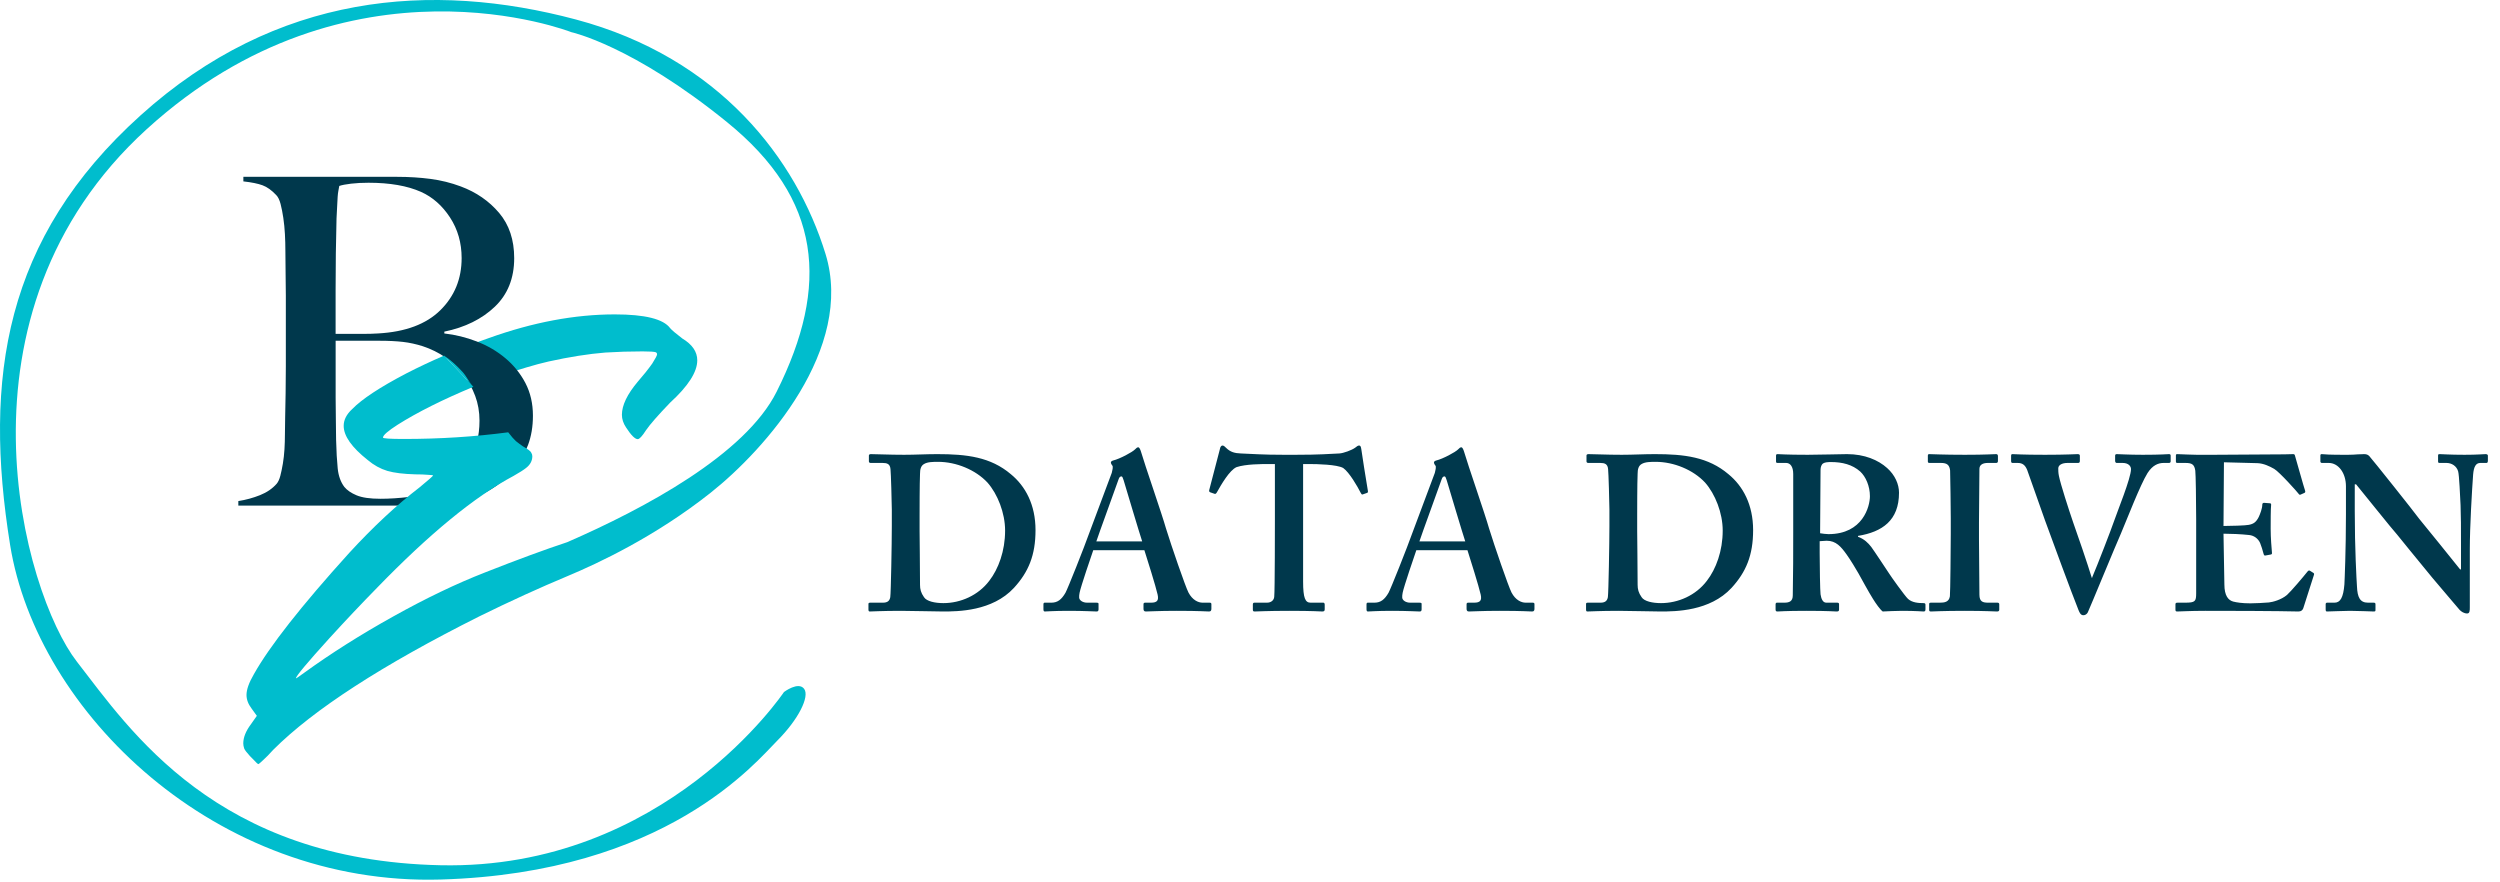 <svg width="397" height="140" viewBox="0 0 397 140" fill="none" xmlns="http://www.w3.org/2000/svg">
<path d="M141.62 83.56V80.9C141.62 79.99 141.48 75.02 141.41 74.495C141.34 73.655 140.85 73.515 140.15 73.515H138.26C138.12 73.515 137.98 73.445 137.98 73.27V72.325C137.98 72.185 138.12 72.115 138.295 72.115C139.31 72.115 141.13 72.22 143.58 72.22C145.33 72.22 147.08 72.115 148.83 72.115C153.52 72.115 157.3 72.57 160.52 75.3C162.83 77.19 164.44 80.13 164.44 84.19C164.44 88.18 163.32 90.84 161.01 93.36C157.58 97.07 152.12 97.105 149.74 97.105C148.41 97.105 144.84 97 143.09 97C140.01 97 138.61 97.105 138.12 97.105C137.98 97.105 137.91 97.035 137.91 96.79V95.915C137.91 95.775 137.98 95.705 138.19 95.705H140.22C140.92 95.705 141.27 95.425 141.375 94.83C141.48 94.13 141.62 86.22 141.62 83.56ZM146.03 81.81V84.33C146.03 84.75 146.1 90.7 146.1 92.87C146.1 93.57 146.24 94.13 146.73 94.83C147.15 95.495 148.48 95.775 149.81 95.775C152.54 95.775 155.34 94.55 157.09 92.24C158.56 90.35 159.61 87.48 159.61 84.26C159.61 81.46 158.42 78.45 156.81 76.63C154.92 74.6 151.84 73.34 148.97 73.34C148.2 73.34 147.29 73.34 146.73 73.69C146.24 73.97 146.1 74.53 146.1 75.23C146.03 76.7 146.03 81.25 146.03 81.81ZM181.728 87.375H173.608C173.328 88.18 171.613 93.185 171.438 94.13C171.368 94.41 171.368 94.69 171.368 94.865C171.368 95.32 171.928 95.705 172.628 95.705H174.098C174.378 95.705 174.448 95.775 174.448 95.88V96.755C174.448 96.965 174.378 97.105 174.168 97.105C173.678 97.105 172.208 97 169.758 97C167.168 97 166.398 97.105 165.908 97.105C165.698 97.105 165.698 96.895 165.698 96.65V95.985C165.698 95.775 165.768 95.705 165.908 95.705H166.958C167.938 95.705 168.568 95.215 169.198 94.13C169.548 93.5 172.068 87.2 173.118 84.26C173.363 83.56 176.198 76 176.548 75.09C176.618 74.74 176.828 74.11 176.618 73.9C176.513 73.795 176.408 73.585 176.408 73.48C176.408 73.34 176.478 73.2 176.758 73.13C177.878 72.85 179.803 71.8 180.223 71.38C180.433 71.17 180.573 71.03 180.748 71.03C180.958 71.03 181.098 71.45 181.168 71.66C181.798 73.83 184.528 81.67 185.158 83.91C185.998 86.64 188.238 93.15 188.728 94.095C189.358 95.285 190.268 95.705 190.968 95.705H192.088C192.298 95.705 192.368 95.775 192.368 95.95V96.685C192.368 96.895 192.298 97.105 192.018 97.105C191.388 97.105 190.688 97 186.838 97C183.898 97 182.708 97.105 181.938 97.105C181.658 97.105 181.588 96.895 181.588 96.685V95.985C181.588 95.775 181.658 95.705 181.868 95.705H182.778C183.758 95.705 184.038 95.355 183.828 94.41C183.548 93.15 182.148 88.67 181.728 87.375ZM174.098 85.975H181.378C181.028 84.96 178.648 76.98 178.438 76.28C178.298 75.86 178.228 75.65 178.088 75.65C177.878 75.65 177.738 75.79 177.633 76.105C177.493 76.56 174.343 85.17 174.098 85.975ZM202.453 82.44V73.69H201.473C200.353 73.69 197.833 73.69 196.363 74.18C195.243 74.67 193.913 76.98 193.248 78.17C193.143 78.345 193.038 78.485 192.863 78.415L192.163 78.17C192.023 78.1 191.988 77.995 192.023 77.82C192.373 76.49 193.563 71.87 193.703 71.38C193.773 70.89 193.983 70.75 194.123 70.75C194.333 70.75 194.473 70.89 194.683 71.1C195.383 71.8 196.083 71.975 197.063 72.01C198.953 72.08 200.423 72.22 203.853 72.22H205.743C209.593 72.22 211.063 72.08 212.673 72.01C213.338 71.975 214.668 71.485 215.193 71.1C215.473 70.89 215.613 70.75 215.823 70.75C216.033 70.75 216.103 70.89 216.173 71.31C216.243 71.94 216.943 76.28 217.223 77.96C217.258 78.17 217.188 78.24 217.083 78.275L216.383 78.52C216.243 78.555 216.173 78.45 216.068 78.24C215.578 77.26 214.283 75.02 213.303 74.32C212.323 73.76 209.173 73.69 207.913 73.69H206.933V92.345C206.933 95.005 207.283 95.705 208.123 95.705H210.153C210.293 95.705 210.363 95.845 210.363 96.02V96.755C210.363 96.965 210.293 97.105 210.013 97.105C209.663 97.105 208.543 97 204.763 97C201.193 97 199.723 97.105 199.233 97.105C199.023 97.105 198.953 97.035 198.953 96.79V95.985C198.953 95.775 199.058 95.705 199.198 95.705H201.193C201.893 95.705 202.313 95.285 202.348 94.76C202.453 93.85 202.453 83.14 202.453 82.44ZM233.032 87.375H224.912C224.632 88.18 222.917 93.185 222.742 94.13C222.672 94.41 222.672 94.69 222.672 94.865C222.672 95.32 223.232 95.705 223.932 95.705H225.402C225.682 95.705 225.752 95.775 225.752 95.88V96.755C225.752 96.965 225.682 97.105 225.472 97.105C224.982 97.105 223.512 97 221.062 97C218.472 97 217.702 97.105 217.212 97.105C217.002 97.105 217.002 96.895 217.002 96.65V95.985C217.002 95.775 217.072 95.705 217.212 95.705H218.262C219.242 95.705 219.872 95.215 220.502 94.13C220.852 93.5 223.372 87.2 224.422 84.26C224.667 83.56 227.502 76 227.852 75.09C227.922 74.74 228.132 74.11 227.922 73.9C227.817 73.795 227.712 73.585 227.712 73.48C227.712 73.34 227.782 73.2 228.062 73.13C229.182 72.85 231.107 71.8 231.527 71.38C231.737 71.17 231.877 71.03 232.052 71.03C232.262 71.03 232.402 71.45 232.472 71.66C233.102 73.83 235.832 81.67 236.462 83.91C237.302 86.64 239.542 93.15 240.032 94.095C240.662 95.285 241.572 95.705 242.272 95.705H243.392C243.602 95.705 243.672 95.775 243.672 95.95V96.685C243.672 96.895 243.602 97.105 243.322 97.105C242.692 97.105 241.992 97 238.142 97C235.202 97 234.012 97.105 233.242 97.105C232.962 97.105 232.892 96.895 232.892 96.685V95.985C232.892 95.775 232.962 95.705 233.172 95.705H234.082C235.062 95.705 235.342 95.355 235.132 94.41C234.852 93.15 233.452 88.67 233.032 87.375ZM225.402 85.975H232.682C232.332 84.96 229.952 76.98 229.742 76.28C229.602 75.86 229.532 75.65 229.392 75.65C229.182 75.65 229.042 75.79 228.937 76.105C228.797 76.56 225.647 85.17 225.402 85.975ZM255.575 83.56V80.9C255.575 79.99 255.435 75.02 255.365 74.495C255.295 73.655 254.805 73.515 254.105 73.515H252.215C252.075 73.515 251.935 73.445 251.935 73.27V72.325C251.935 72.185 252.075 72.115 252.25 72.115C253.265 72.115 255.085 72.22 257.535 72.22C259.285 72.22 261.035 72.115 262.785 72.115C267.475 72.115 271.255 72.57 274.475 75.3C276.785 77.19 278.395 80.13 278.395 84.19C278.395 88.18 277.275 90.84 274.965 93.36C271.535 97.07 266.075 97.105 263.695 97.105C262.365 97.105 258.795 97 257.045 97C253.965 97 252.565 97.105 252.075 97.105C251.935 97.105 251.865 97.035 251.865 96.79V95.915C251.865 95.775 251.935 95.705 252.145 95.705H254.175C254.875 95.705 255.225 95.425 255.33 94.83C255.435 94.13 255.575 86.22 255.575 83.56ZM259.985 81.81V84.33C259.985 84.75 260.055 90.7 260.055 92.87C260.055 93.57 260.195 94.13 260.685 94.83C261.105 95.495 262.435 95.775 263.765 95.775C266.495 95.775 269.295 94.55 271.045 92.24C272.515 90.35 273.565 87.48 273.565 84.26C273.565 81.46 272.375 78.45 270.765 76.63C268.875 74.6 265.795 73.34 262.925 73.34C262.155 73.34 261.245 73.34 260.685 73.69C260.195 73.97 260.055 74.53 260.055 75.23C259.985 76.7 259.985 81.25 259.985 81.81ZM288.963 85.94V87.83C288.963 89.93 289.033 93.85 289.103 94.375C289.208 95.075 289.453 95.705 290.013 95.705H291.763C291.973 95.705 292.043 95.81 292.043 95.95V96.79C292.043 97.035 291.938 97.105 291.658 97.105C291.203 97.105 290.503 97 286.863 97C283.433 97 282.593 97.105 282.243 97.105C282.033 97.105 281.963 97 281.963 96.79V95.985C281.963 95.81 282.033 95.705 282.173 95.705H283.363C284.133 95.705 284.693 95.495 284.693 94.55C284.763 91.05 284.763 87.76 284.763 84.47V75.265C284.763 74.075 284.273 73.515 283.643 73.515H282.278C282.103 73.515 282.033 73.445 282.033 73.305V72.36C282.033 72.185 282.103 72.115 282.278 72.115C282.523 72.115 283.643 72.22 287.073 72.22C289.033 72.22 292.253 72.115 293.303 72.115C296.103 72.115 298.273 73.06 299.673 74.32C300.933 75.44 301.563 76.91 301.563 78.24C301.563 82.65 298.903 84.47 295.053 85.1V85.24C296.033 85.59 296.663 86.22 297.153 86.85C297.573 87.41 299.743 90.7 300.023 91.12C300.233 91.47 302.473 94.62 302.998 95.11C303.663 95.705 304.643 95.775 305.483 95.775C305.693 95.775 305.763 95.88 305.763 96.02V96.755C305.763 97 305.693 97.105 305.483 97.105C305.203 97.105 304.293 97 302.053 97C301.073 97 299.743 97.07 298.973 97.105C298.553 96.79 297.888 95.845 297.433 95.11C296.803 94.13 295.438 91.61 295.123 91.05C294.773 90.42 293.793 88.81 293.233 88.04C292.358 86.815 291.553 85.87 290.083 85.87C289.943 85.87 289.348 85.905 288.963 85.94ZM289.103 74.6L289.033 84.68C289.523 84.75 289.943 84.82 290.363 84.82C295.823 84.82 296.943 80.41 296.943 78.8C296.943 77.19 296.278 75.685 295.403 74.88C294.143 73.76 292.533 73.375 290.783 73.375C290.223 73.375 289.803 73.41 289.523 73.585C289.243 73.76 289.103 74.18 289.103 74.6ZM314.262 82.93V85.66C314.262 86.01 314.332 94.06 314.332 94.445C314.332 95.565 314.892 95.705 315.732 95.705H317.202C317.342 95.705 317.482 95.775 317.482 95.95V96.825C317.482 97.035 317.342 97.105 317.132 97.105C316.712 97.105 315.312 97 312.022 97C308.522 97 306.982 97.105 306.632 97.105C306.422 97.105 306.352 97.035 306.352 96.86V95.915C306.352 95.775 306.422 95.705 306.632 95.705H308.032C308.732 95.705 309.502 95.635 309.642 94.69C309.712 94.2 309.782 86.64 309.782 84.75V82.3C309.782 81.46 309.712 75.16 309.677 74.705C309.572 73.865 309.222 73.515 308.242 73.515H306.422C306.212 73.515 306.142 73.445 306.142 73.27V72.36C306.142 72.185 306.212 72.115 306.352 72.115C306.772 72.115 308.592 72.22 312.022 72.22C315.382 72.22 316.502 72.115 316.992 72.115C317.202 72.115 317.272 72.255 317.272 72.43V73.235C317.272 73.445 317.132 73.515 316.992 73.515H315.662C314.892 73.515 314.332 73.795 314.332 74.46C314.332 74.81 314.262 82.51 314.262 82.93ZM335.882 73.2V72.395C335.882 72.185 335.952 72.115 336.162 72.115C336.442 72.115 338.052 72.22 340.292 72.22C343.232 72.22 344.142 72.115 344.422 72.115C344.632 72.115 344.702 72.185 344.702 72.36V73.235C344.702 73.41 344.632 73.515 344.422 73.515H343.582C342.742 73.515 341.832 73.865 341.027 75.125C339.872 76.98 337.772 82.44 336.792 84.75C336.092 86.29 331.892 96.51 331.542 97.245C331.402 97.525 331.122 97.7 330.842 97.7C330.422 97.7 330.247 97.315 330.072 96.895C328.882 93.92 325.942 85.905 324.752 82.65C323.842 80.13 322.302 75.65 321.917 74.635C321.602 73.865 321.182 73.515 320.412 73.515H319.572C319.432 73.515 319.362 73.41 319.362 73.2V72.395C319.362 72.185 319.432 72.115 319.572 72.115C319.922 72.115 321.112 72.22 324.752 72.22C328.042 72.22 329.652 72.115 329.932 72.115C330.212 72.115 330.282 72.22 330.282 72.395V73.165C330.282 73.41 330.212 73.515 330.002 73.515H328.322C327.412 73.515 326.852 73.865 326.852 74.39C326.852 74.67 326.852 75.09 326.957 75.58C327.202 76.84 328.532 80.97 329.232 83C329.722 84.33 331.612 89.86 332.172 91.75H332.242V91.68C333.082 89.72 335.322 83.91 335.672 82.86C336.232 81.215 338.402 75.93 338.402 74.495C338.402 74.075 338.052 73.515 337.072 73.515H336.127C335.987 73.515 335.882 73.375 335.882 73.2ZM353.092 84.75L353.127 86.85C353.162 88.74 353.232 92.17 353.232 92.8C353.232 94.62 353.862 95.32 354.632 95.53C355.192 95.67 356.032 95.81 357.362 95.81C357.992 95.81 359.602 95.74 360.302 95.67C360.932 95.6 362.262 95.25 363.172 94.48C363.802 93.92 365.762 91.61 366.427 90.77C366.567 90.595 366.672 90.56 366.812 90.63L367.372 90.98C367.477 91.05 367.512 91.155 367.442 91.33L365.762 96.58C365.657 96.895 365.412 97.105 364.992 97.105C364.642 97.105 361.912 97 350.222 97C347.632 97 346.372 97.105 345.742 97.105C345.532 97.105 345.462 97.035 345.462 96.825V95.985C345.462 95.775 345.532 95.705 345.812 95.705H347.002C348.612 95.705 348.752 95.495 348.752 94.2V85.87V82.44C348.752 79.57 348.682 75.23 348.612 74.74C348.472 73.795 348.122 73.515 347.072 73.515H345.742C345.602 73.515 345.532 73.445 345.532 73.27V72.36C345.532 72.185 345.567 72.115 345.742 72.115C346.512 72.115 347.772 72.255 350.642 72.22H351.622C353.162 72.22 361.212 72.15 362.752 72.15C363.312 72.15 363.977 72.115 364.152 72.115C364.327 72.115 364.397 72.185 364.432 72.325C364.572 72.78 365.902 77.54 366.042 77.89C366.112 78.1 366.077 78.205 365.937 78.275L365.307 78.555C365.202 78.59 365.097 78.555 364.992 78.38C364.852 78.17 361.982 74.95 361.142 74.46C360.407 74.04 359.462 73.585 358.482 73.55L353.162 73.41L353.092 83.525C354.142 83.525 356.662 83.455 357.082 83.35C357.852 83.21 358.272 82.93 358.692 82.09C358.902 81.635 359.252 80.76 359.252 80.13C359.252 79.92 359.392 79.85 359.532 79.85L360.442 79.92C360.582 79.92 360.687 79.99 360.652 80.2C360.582 80.76 360.582 83.07 360.582 83.98C360.582 85.38 360.722 87.06 360.792 87.83C360.792 88.005 360.722 88.04 360.512 88.075L359.742 88.215C359.602 88.25 359.532 88.18 359.462 87.97C359.322 87.41 359.077 86.64 358.902 86.22C358.587 85.52 357.922 85.03 357.152 84.96C355.892 84.82 354.212 84.75 353.092 84.75ZM373.936 76.91V81.18C373.936 87.13 374.216 92.03 374.286 93.115C374.356 94.865 374.776 95.705 376.036 95.705H376.946C377.226 95.705 377.226 95.845 377.226 96.02V96.825C377.226 97.035 377.226 97.105 376.946 97.105C376.596 97.105 374.496 97 373.166 97C372.256 97 369.876 97.105 369.526 97.105C369.386 97.105 369.316 97.035 369.316 96.79V95.915C369.316 95.845 369.386 95.705 369.526 95.705H370.716C371.626 95.705 372.116 94.935 372.291 92.8C372.326 92.17 372.536 87.27 372.536 81.67V77.225C372.536 75.125 371.346 73.515 369.806 73.515H368.686C368.546 73.48 368.476 73.41 368.476 73.27V72.325C368.476 72.185 368.546 72.115 368.686 72.115C368.861 72.115 369.141 72.15 369.771 72.185C370.401 72.22 371.346 72.22 372.886 72.22C373.481 72.22 374.006 72.185 374.426 72.15C374.881 72.15 375.196 72.115 375.406 72.115C375.826 72.115 376.036 72.22 376.246 72.43C376.596 72.78 383.456 81.39 384.156 82.37C384.646 82.93 390.106 89.72 390.666 90.42H390.806V86.78C390.806 83.7 390.806 81.95 390.736 80.2C390.666 78.87 390.526 75.44 390.351 74.845C390.106 74.005 389.336 73.515 388.496 73.515H387.376C387.166 73.515 387.166 73.375 387.166 73.2V72.395C387.166 72.185 387.166 72.115 387.446 72.115C387.866 72.115 388.986 72.22 391.366 72.22C393.466 72.22 394.306 72.115 394.726 72.115C395.006 72.115 395.076 72.255 395.076 72.36V73.165C395.076 73.375 395.006 73.515 394.866 73.515H393.886C393.186 73.515 392.836 74.075 392.731 75.37C392.556 77.75 392.206 83.63 392.206 87.2V96.44C392.206 96.93 392.206 97.42 391.786 97.42C391.296 97.42 390.876 97.14 390.596 96.86C390.316 96.51 388.426 94.34 386.256 91.75C383.806 88.74 381.076 85.45 380.656 84.89C380.166 84.4 374.566 77.4 374.146 76.91H373.936Z" fill="#00384C"/>
<path d="M108.359 53.759C107.313 52.957 106.667 52.409 106.424 52.117C105.352 50.657 102.423 49.926 97.629 49.926C91.279 49.926 84.614 51.181 77.632 53.684C76.595 54.046 75.567 54.422 74.547 54.813C76.801 55.958 78.826 57.429 80.422 59.35C80.682 59.246 80.874 59.194 80.987 59.194L82.154 58.791C82.591 58.669 83.067 58.524 83.576 58.353C84.865 57.965 86.044 57.65 87.116 57.406C90.425 56.676 93.429 56.201 96.129 55.984C98.075 55.862 100.045 55.801 102.041 55.801C103.208 55.801 103.912 55.851 104.159 55.946C104.28 56.019 104.341 56.129 104.341 56.273C104.341 56.444 104.086 56.931 103.576 57.734C102.919 58.658 102.154 59.619 101.276 60.616C99.599 62.612 98.759 64.362 98.759 65.871C98.759 66.552 98.979 67.221 99.416 67.878C100.219 69.118 100.839 69.738 101.276 69.738C101.543 69.738 101.98 69.263 102.589 68.316C103.22 67.392 104.498 65.932 106.421 63.936C109.292 61.308 110.726 59.072 110.726 57.221C110.726 55.859 109.935 54.703 108.353 53.753L108.359 53.759Z" fill="#00BDCD"/>
<path d="M83.827 70.72C83.294 72.122 82.593 73.356 81.724 74.42C80.855 75.483 79.887 76.389 78.824 77.14C77.761 77.89 76.695 78.458 75.632 78.843C73.795 79.521 71.738 79.932 69.467 80.077C67.193 80.222 64.994 80.294 62.868 80.294H37.848V79.57C39.056 79.379 40.206 79.063 41.292 78.629C42.381 78.194 43.262 77.589 43.94 76.815C44.18 76.526 44.374 76.103 44.519 75.546C44.664 74.99 44.797 74.35 44.919 73.626C45.038 72.902 45.125 72.14 45.174 71.34C45.22 70.544 45.246 69.758 45.246 68.982C45.246 68.304 45.258 67.386 45.284 66.227C45.307 65.066 45.33 63.797 45.356 62.421C45.38 61.042 45.391 59.628 45.391 58.18V46.94C45.391 45.877 45.38 44.79 45.356 43.675C45.33 42.563 45.319 41.282 45.319 39.831C45.319 38.962 45.293 38.078 45.246 37.183C45.197 36.288 45.113 35.431 44.991 34.608C44.87 33.785 44.725 33.049 44.557 32.395C44.386 31.743 44.157 31.271 43.867 30.981C43.143 30.208 42.416 29.689 41.692 29.423C40.968 29.156 39.951 28.95 38.647 28.805V28.081H63.088C64.925 28.081 66.677 28.191 68.346 28.409C70.014 28.626 71.619 29.026 73.169 29.605C75.634 30.523 77.665 31.925 79.261 33.811C80.858 35.697 81.654 38.09 81.654 40.99C81.654 44.182 80.626 46.755 78.572 48.713C76.515 50.671 73.847 51.989 70.559 52.664V52.954C72.3 53.148 74.015 53.571 75.707 54.223C77.399 54.874 78.911 55.758 80.24 56.87C81.57 57.983 82.633 59.301 83.433 60.822C84.229 62.346 84.629 64.075 84.629 66.007C84.629 67.748 84.363 69.318 83.832 70.72H83.827ZM71.463 34.533C70.229 32.647 68.694 31.294 66.857 30.471C64.681 29.504 61.9 29.02 58.517 29.02C57.503 29.02 56.582 29.069 55.762 29.165C54.939 29.263 54.311 29.382 53.876 29.527C53.827 29.817 53.778 30.083 53.731 30.323C53.682 30.567 53.647 30.868 53.621 31.23C53.595 31.592 53.572 32.041 53.549 32.571C53.523 33.105 53.488 33.806 53.441 34.675C53.392 36.366 53.358 38.229 53.331 40.26C53.305 42.29 53.294 44.225 53.294 46.062V53.023H57.355C58.468 53.023 59.36 53 60.038 52.951C64.389 52.711 67.688 51.476 69.936 49.252C72.184 47.03 73.308 44.272 73.308 40.984C73.308 38.568 72.691 36.416 71.46 34.53L71.463 34.533ZM75.452 62.852C74.991 61.618 74.363 60.483 73.566 59.443C72.769 58.403 71.825 57.511 70.739 56.76C69.65 56.01 68.456 55.419 67.15 54.984C66.086 54.646 65.035 54.417 63.995 54.295C62.955 54.176 61.735 54.113 60.333 54.113H53.3V63.177C53.3 64.53 53.311 65.775 53.337 66.911C53.36 68.046 53.372 69.026 53.372 69.848C53.418 71.685 53.505 73.197 53.627 74.382C53.746 75.567 54.099 76.546 54.678 77.319C55.113 77.852 55.768 78.299 56.637 78.661C57.506 79.023 58.763 79.205 60.408 79.205C61.811 79.205 63.334 79.11 64.977 78.915C66.619 78.724 68.216 78.215 69.762 77.392C71.793 76.329 73.363 74.915 74.476 73.148C75.588 71.384 76.144 69.269 76.144 66.804C76.144 65.402 75.915 64.084 75.455 62.852H75.452Z" fill="#00384C"/>
<path d="M75.167 61.425C74.507 60.732 74.113 59.791 73.467 59.078C72.58 58.102 71.61 57.204 70.518 56.468" fill="#00BDCD"/>
<path d="M124.504 109.88C124.504 109.88 105.614 138.163 69.979 137.401C34.345 136.639 20.64 115.929 12.207 105.069C3.774 94.208 -8.903 49.84 23.29 20.521C55.483 -8.798 90.724 5.107 90.724 5.107C90.724 5.107 100.434 7.201 115.457 19.4C130.48 31.598 131.804 45.272 123.325 62.215C118.339 72.181 102.378 80.738 90.078 86.097C86.593 87.247 82.239 88.849 77.016 90.906C72.468 92.682 67.601 95.017 62.418 97.911C57.262 100.781 52.566 103.751 48.334 106.816C47.505 107.424 47.056 107.728 46.984 107.728C46.984 107.389 48.771 105.248 52.349 101.306C54.95 98.458 57.456 95.808 59.866 93.351C68.186 84.765 75.411 78.841 81.541 75.582C82.491 75.046 83.157 74.62 83.548 74.304C84.206 73.794 84.533 73.171 84.533 72.444C84.533 72.25 84.472 72.056 84.35 71.862C84.252 71.642 83.815 71.314 83.038 70.877C82.65 70.611 82.273 70.329 81.909 70.037C81.593 69.744 81.19 69.284 80.703 68.649C75.353 69.356 69.829 69.707 64.136 69.707C61.923 69.707 60.816 69.634 60.816 69.487C60.816 69.121 61.596 68.441 63.151 67.444C66.294 65.46 70.304 63.452 75.17 61.428L70.521 56.471C68.479 57.355 66.471 58.296 64.501 59.31C60.315 61.5 57.459 63.386 55.926 64.965C55.026 65.79 54.577 66.68 54.577 67.627C54.577 69.232 55.854 71.045 58.409 73.064C59.359 73.867 60.391 74.44 61.512 74.779C62.607 75.095 64.09 75.277 65.964 75.327C66.743 75.327 67.398 75.35 67.934 75.399C68.493 75.425 68.774 75.46 68.774 75.509C68.774 75.582 68.067 76.201 66.656 77.369C62.983 80.191 59.249 83.67 55.454 87.803C47.838 96.222 42.792 102.644 40.312 107.071C39.533 108.409 39.145 109.504 39.145 110.356C39.145 111.086 39.411 111.804 39.947 112.508L40.787 113.675L39.837 115.025C39.035 116.097 38.632 117.105 38.632 118.055C38.632 118.299 38.681 118.565 38.777 118.858C38.873 119.101 39.177 119.501 39.69 120.063L40.199 120.576C40.66 121.086 40.941 121.343 41.039 121.343C41.089 121.343 41.344 121.123 41.807 120.686C42.268 120.272 42.792 119.736 43.377 119.081C49.776 112.682 60.686 105.616 76.109 97.882C80.95 95.498 85.669 93.345 90.266 91.422C94.863 89.501 104.014 85.246 112.809 78.281C121.607 71.317 135.712 55.324 131.094 40.327C126.477 25.33 114.295 9.185 91.454 3.096C68.612 -2.996 43.942 -1.168 22.317 18.325C0.692 37.818 -2.657 60.048 1.607 86.546C5.871 113.044 34.194 140.712 69.982 139.669C105.767 138.626 120.083 120.961 123.432 117.612C126.781 114.263 128.609 110.608 127.696 109.388C126.784 108.168 124.507 109.886 124.507 109.886L124.504 109.88Z" fill="#00BDCD"/>
</svg>
